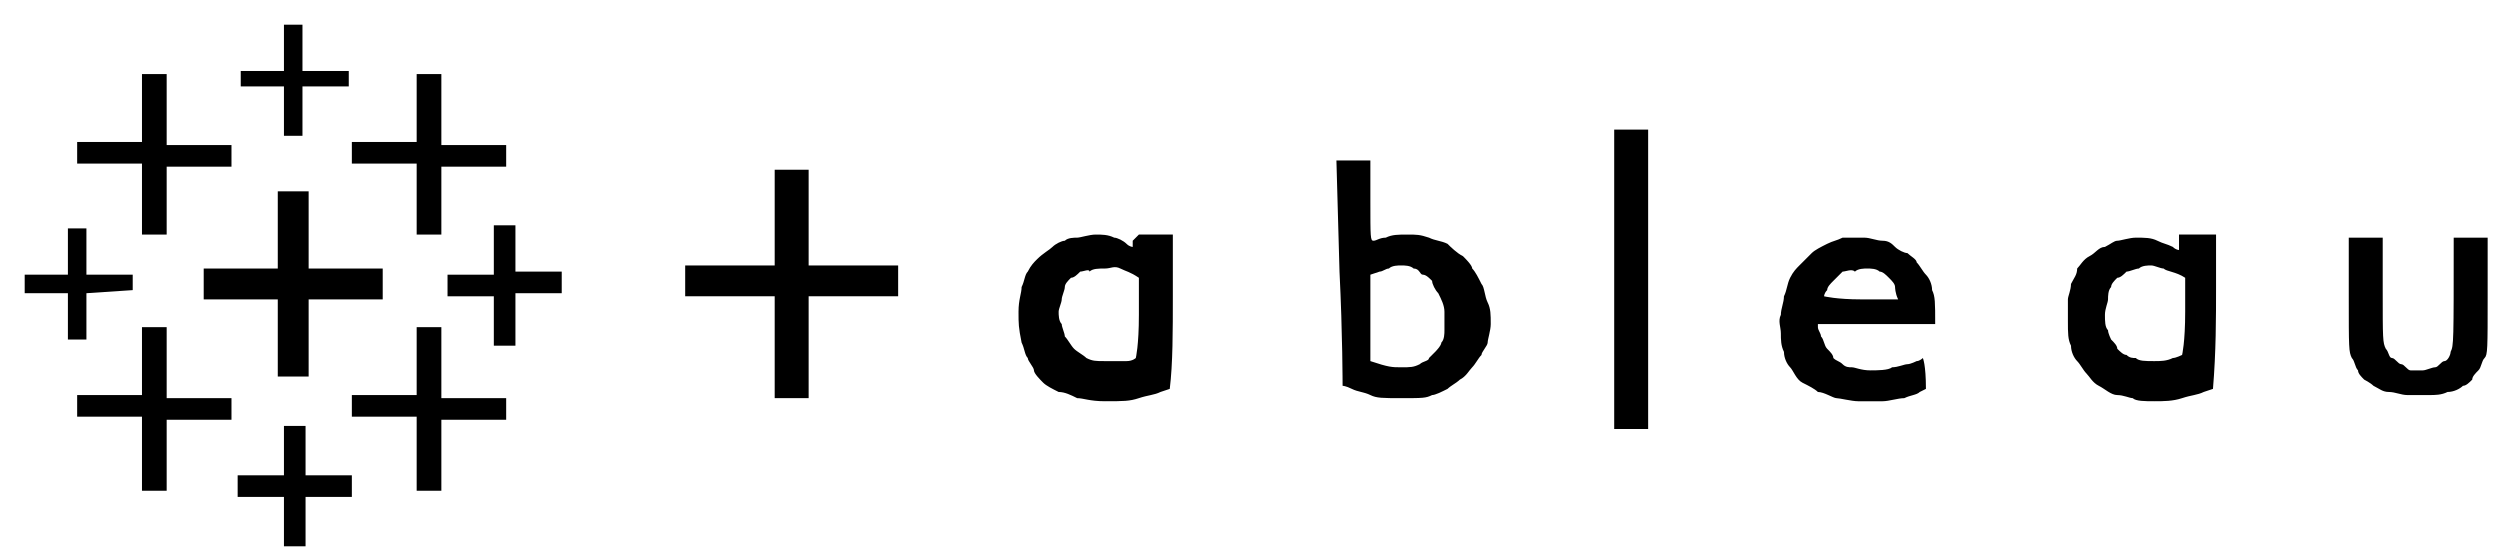 <svg width="81" height="18" viewBox="0 0 81 18" fill="none" xmlns="http://www.w3.org/2000/svg">
<path d="M9.2 1.5V2.3H7.8V2.8H9.2V4.4H9.8V2.8H11.3V2.3H9.8V0.8H9.2V1.5Z" fill="black"/>
<path d="M4.6 3.5V4.6H2.5V5.3H4.6V7.6H5.4V5.4H7.5V4.7H5.4V2.4H4.6V3.5Z" fill="black"/>
<path d="M13.5 3.5V4.6H11.4V5.3H13.5V7.6H14.3V5.4H16.4V4.7H14.3V2.4H13.5V3.5Z" fill="black"/>
<path fill-rule="evenodd" clip-rule="evenodd" d="M52.3 4.2H53.4V13.9H52.3V4.2ZM43.3 5.2H44.4V6.5C44.4 7.7 44.4 7.8 44.5 7.8C44.6 7.8 44.7 7.7 44.9 7.7C45.1 7.6 45.3 7.6 45.6 7.6C45.9 7.6 46 7.6 46.3 7.7C46.5 7.8 46.7 7.8 46.9 7.9C47 8 47.2 8.2 47.4 8.3C47.5 8.4 47.7 8.6 47.7 8.7C47.8 8.8 47.9 9 48 9.2C48.1 9.3 48.1 9.6 48.2 9.8C48.3 10 48.3 10.2 48.3 10.5C48.3 10.7 48.2 11 48.2 11.1C48.2 11.2 48 11.4 48 11.5C47.9 11.6 47.8 11.8 47.7 11.9C47.6 12 47.5 12.2 47.3 12.3C47.2 12.4 47 12.5 46.9 12.6C46.7 12.7 46.5 12.8 46.4 12.8C46.2 12.9 46.1 12.9 45.4 12.9C44.8 12.9 44.6 12.9 44.4 12.8C44.2 12.7 44 12.7 43.8 12.6C43.6 12.5 43.5 12.5 43.5 12.5C43.5 12.5 43.5 10.8 43.4 8.8L43.3 5.2ZM44.7 8.8L44.4 8.9V11.7C45 11.9 45.1 11.9 45.4 11.9C45.7 11.9 45.8 11.9 46 11.8C46.1 11.7 46.3 11.7 46.3 11.6C46.4 11.5 46.5 11.4 46.5 11.4C46.5 11.4 46.7 11.2 46.7 11.1C46.8 11 46.8 10.8 46.8 10.7C46.8 10.5 46.8 10.4 46.8 10.1C46.8 9.9 46.7 9.7 46.6 9.5C46.5 9.4 46.4 9.2 46.4 9.1C46.3 9 46.2 8.9 46.1 8.9C46 8.9 46 8.7 45.8 8.7C45.7 8.6 45.5 8.6 45.4 8.6C45.3 8.6 45.1 8.6 45 8.7C44.9 8.7 44.8 8.8 44.7 8.8ZM25.1 5.5H26.2V8.6H29.1V9.6H26.2V12.9H25.1V9.6H22.2V8.6H25.1V5.5Z" fill="black"/>
<path d="M9 7.4V8.7H6.6V9.7H9V12.2H10V9.7H12.4V8.7H10V6.2H9C9 6.1 9 7.4 9 7.4Z" fill="black"/>
<path d="M16 8.1V8.9H14.5V9.6H16V11.2H16.7V9.5H18.2V8.8H16.7V7.3H16V8.1Z" fill="black"/>
<path d="M2.2 8.1V8.9H0.8V9.5H2.2V11H2.8V9.5L4.3 9.4V8.9H2.8V7.4H2.2V8.1Z" fill="black"/>
<path fill-rule="evenodd" clip-rule="evenodd" d="M36.9 7.6H38V9.6C38 10.7 38 11.8 37.9 12.6L37.6 12.7C37.4 12.8 37.2 12.8 36.9 12.9C36.6 13 36.4 13 35.8 13C35.3 13 35.1 12.9 34.9 12.9C34.7 12.8 34.5 12.7 34.3 12.7C34.1 12.6 33.9 12.5 33.8 12.4C33.7 12.3 33.5 12.1 33.5 12C33.5 11.9 33.3 11.7 33.3 11.6C33.2 11.5 33.2 11.3 33.1 11.1C33 10.6 33 10.5 33 10.1C33 9.7 33.1 9.5 33.1 9.3C33.2 9.1 33.2 8.9 33.3 8.8C33.4 8.6 33.5 8.5 33.6 8.4C33.8 8.2 34 8.1 34.1 8C34.2 7.9 34.4 7.8 34.5 7.8C34.6 7.7 34.8 7.7 34.9 7.7C35 7.7 35.3 7.6 35.5 7.6C35.7 7.6 35.9 7.6 36.1 7.7C36.2 7.7 36.4 7.8 36.5 7.9C36.6 8 36.7 8 36.7 8C36.7 8 36.7 7.9 36.7 7.8L36.9 7.6ZM35 8.8C34.9 8.9 34.8 9 34.7 9C34.6 9.1 34.5 9.2 34.5 9.3C34.5 9.4 34.4 9.6 34.4 9.7C34.4 9.8 34.3 10 34.3 10.1C34.3 10.2 34.3 10.4 34.4 10.5C34.4 10.6 34.5 10.8 34.5 10.9C34.6 11 34.7 11.2 34.8 11.3C34.9 11.4 35.1 11.5 35.2 11.6C35.4 11.7 35.5 11.7 35.8 11.7C36 11.7 36.3 11.7 36.5 11.7C36.7 11.7 36.8 11.6 36.8 11.6C36.8 11.6 36.9 11.2 36.9 10.2V9C36.6 8.8 36.5 8.8 36.3 8.7C36.1 8.6 36 8.7 35.8 8.7C35.6 8.7 35.4 8.7 35.3 8.8C35.3 8.7 35.1 8.8 35 8.8ZM70.7 7.6H71.8V9.3C71.8 10.3 71.8 11.4 71.7 12.6L71.4 12.7C71.2 12.8 71 12.8 70.7 12.9C70.4 13 70.1 13 69.8 13C69.5 13 69.2 13 69.1 12.9C69 12.9 68.8 12.8 68.6 12.8C68.4 12.8 68.2 12.6 68 12.5C67.8 12.4 67.7 12.2 67.6 12.1C67.5 12 67.4 11.8 67.3 11.7C67.2 11.6 67.1 11.4 67.1 11.2C67 11 67 10.8 67 10.4C67 10.1 67 9.8 67 9.7C67 9.6 67.1 9.4 67.1 9.2C67.2 9 67.3 8.9 67.3 8.7C67.4 8.6 67.5 8.4 67.7 8.3C67.9 8.2 68 8 68.2 8C68.4 7.9 68.5 7.8 68.6 7.8C68.7 7.8 69 7.7 69.2 7.7C69.5 7.7 69.7 7.7 69.9 7.8C70.1 7.9 70.2 7.9 70.4 8C70.5 8.1 70.6 8.1 70.6 8.1C70.6 8.1 70.6 8 70.6 7.9V7.6H70.7ZM68.9 8.8C68.8 8.9 68.7 9 68.6 9C68.5 9.1 68.4 9.2 68.4 9.3C68.3 9.4 68.3 9.6 68.3 9.7C68.3 9.8 68.2 10 68.2 10.2C68.2 10.4 68.2 10.6 68.3 10.7C68.3 10.8 68.4 11 68.4 11C68.5 11.1 68.6 11.2 68.6 11.3C68.7 11.4 68.8 11.5 68.9 11.5C69 11.6 69.1 11.6 69.2 11.6C69.3 11.7 69.5 11.7 69.8 11.7C70 11.7 70.2 11.7 70.4 11.6C70.5 11.6 70.7 11.5 70.7 11.5C70.7 11.5 70.8 11.1 70.8 10.1V9C70.5 8.8 70.2 8.8 70.1 8.7C70 8.7 69.8 8.6 69.7 8.6C69.6 8.6 69.4 8.6 69.3 8.7C69.2 8.7 69 8.8 68.9 8.8ZM60.4 7.7C60.6 7.7 60.8 7.8 61 7.8C61.2 7.8 61.3 7.9 61.4 8C61.5 8.1 61.7 8.2 61.8 8.2C61.9 8.3 62.1 8.4 62.1 8.5C62.2 8.6 62.3 8.8 62.4 8.9C62.5 9 62.6 9.2 62.6 9.4C62.7 9.6 62.7 9.8 62.7 10.5H58.9V10.6C58.9 10.7 59 10.8 59 10.9C59.1 11 59.1 11.2 59.2 11.3C59.3 11.4 59.4 11.5 59.4 11.6C59.5 11.7 59.6 11.7 59.7 11.8C59.8 11.9 59.9 11.9 60 11.9C60.1 11.9 60.3 12 60.6 12C60.8 12 61.2 12 61.3 11.9C61.5 11.9 61.7 11.8 61.8 11.8C61.9 11.8 62.1 11.7 62.1 11.7C62.2 11.7 62.3 11.6 62.3 11.6C62.3 11.6 62.4 11.8 62.4 12.6L62.2 12.7C62.1 12.8 61.9 12.8 61.7 12.9C61.5 12.9 61.2 13 61 13C60.7 13 60.6 13 60.2 13C60 13 59.6 12.9 59.5 12.9C59.4 12.9 59.1 12.7 58.9 12.7C58.8 12.6 58.6 12.5 58.4 12.4C58.2 12.3 58.1 12 58 11.9C57.9 11.8 57.8 11.6 57.8 11.4C57.7 11.2 57.7 11 57.7 10.8C57.7 10.6 57.6 10.4 57.7 10.2C57.7 10 57.8 9.8 57.8 9.6C57.9 9.4 57.9 9.2 58 9C58.1 8.8 58.2 8.7 58.3 8.6C58.4 8.5 58.6 8.3 58.7 8.2C58.8 8.1 59 8 59.2 7.9C59.4 7.8 59.5 7.8 59.7 7.7C60 7.7 60.2 7.7 60.4 7.7ZM59.7 8.8C59.6 8.9 59.5 9 59.4 9.1C59.3 9.2 59.2 9.3 59.2 9.4C59.1 9.5 59.1 9.6 59.1 9.6C59.1 9.6 59.5 9.7 60.3 9.7H61.5C61.4 9.5 61.4 9.3 61.4 9.3C61.4 9.2 61.3 9.1 61.2 9C61.1 8.9 61 8.8 60.9 8.8C60.8 8.7 60.6 8.7 60.5 8.7C60.4 8.7 60.2 8.7 60.1 8.8C60 8.7 59.8 8.8 59.7 8.8ZM76.1 7.7H77.2V9.4C77.2 11 77.2 11.1 77.3 11.3C77.4 11.4 77.4 11.6 77.5 11.6C77.6 11.6 77.7 11.8 77.8 11.8C77.9 11.8 78 12 78.1 12C78.2 12 78.4 12 78.5 12C78.6 12 78.8 11.9 78.9 11.9C79 11.9 79.1 11.7 79.2 11.7C79.3 11.7 79.4 11.5 79.4 11.4C79.5 11.2 79.5 11.1 79.5 7.7H80.6V9.6C80.6 11.3 80.6 11.5 80.5 11.6C80.4 11.7 80.4 11.9 80.3 12C80.2 12.1 80.1 12.2 80.1 12.3C80 12.4 79.9 12.5 79.8 12.5C79.7 12.6 79.5 12.7 79.3 12.7C79.1 12.8 78.9 12.8 78.7 12.8C78.5 12.8 78.2 12.8 78 12.8C77.8 12.8 77.6 12.7 77.4 12.7C77.2 12.7 77.1 12.6 76.9 12.5C76.8 12.4 76.6 12.3 76.6 12.3C76.5 12.2 76.4 12.1 76.4 12C76.3 11.9 76.3 11.7 76.2 11.6C76.1 11.4 76.1 11.3 76.1 9.6V7.7Z" fill="black"/>
<path d="M4.6 11.7V12.8H2.5V13.5H4.6V15.9H5.4V13.6H7.5V12.9H5.4V10.6H4.6V11.7Z" fill="black"/>
<path d="M13.5 11.7V12.8H11.4V13.5H13.5V15.9H14.3V13.6H16.4V12.9H14.3V10.6H13.5V11.7Z" fill="black"/>
<path d="M9.2 14.6V15.4H7.7V16.1H9.2V17.7H9.9V16.1H11.4V15.4H9.9V13.8H9.2V14.6Z" fill="black"/>
</svg>
